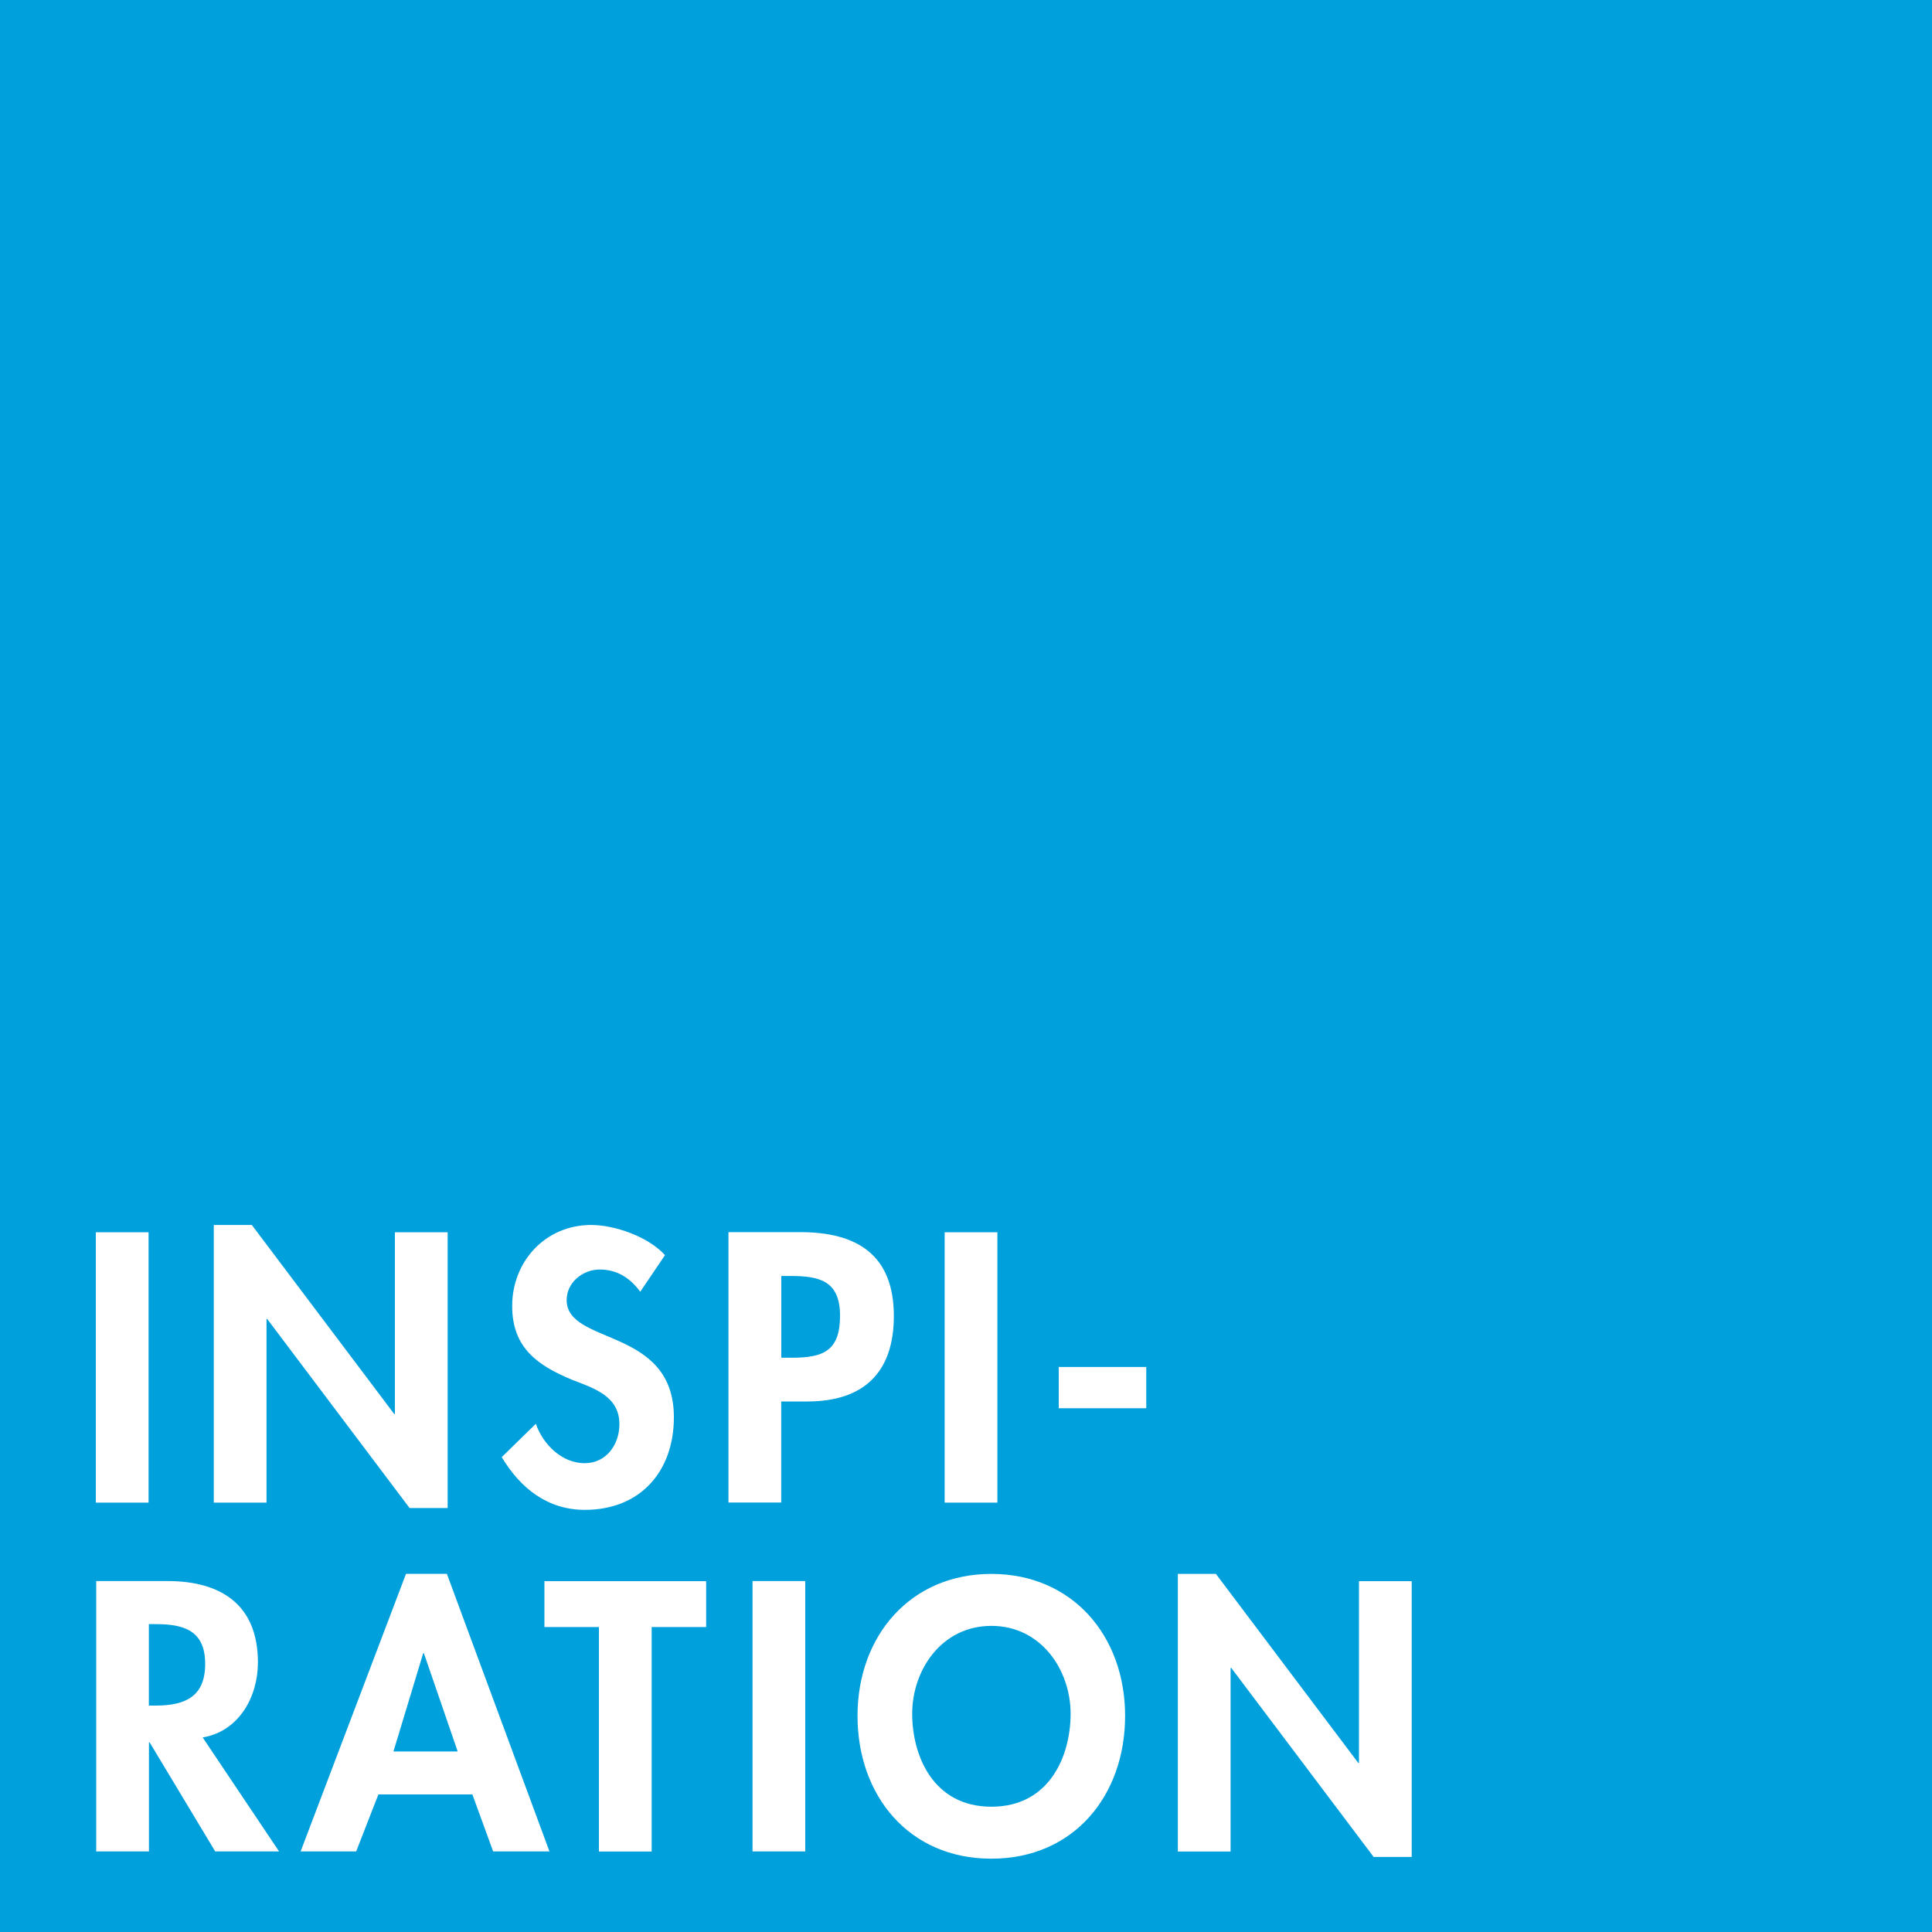 <?xml version="1.0" encoding="utf-8"?>
<!-- Generator: Adobe Illustrator 19.2.0, SVG Export Plug-In . SVG Version: 6.00 Build 0)  -->
<svg version="1.1" id="principles" xmlns="http://www.w3.org/2000/svg" xmlns:xlink="http://www.w3.org/1999/xlink" x="0px" y="0px"
	 viewBox="0 0 2000 2000" style="enable-background:new 0 0 2000 2000;" xml:space="preserve">
<style type="text/css">
	.st0{fill:#00A0DC;}
	.st1{fill:#FFFFFF;}
</style>
<g id="Ebene_5">
	<g>
		<rect class="st0" width="2000" height="2000"/>
		<g>
			<path class="st1" d="M1219.3,1916.7h54.6v-190.1h0.7l147.4,195.7h39.4v-285.5h-54.6V1825h-0.7l-147.4-195.7h-39.4V1916.7z
				 M1108.3,1774.1c0,43.1-21.5,96.2-82,96.2c-60.5,0-82-53.1-82-96.2c0-45.3,30.4-91,82-91
				C1077.8,1683.1,1108.3,1728.8,1108.3,1774.1 M1164.7,1776.3c0-83.2-54.9-147-138.5-147c-83.5,0-138.5,63.9-138.5,147
				c0,82.4,53.1,147.8,138.5,147.8S1164.7,1858.8,1164.7,1776.3 M833.5,1636.7H779v279.9h54.6V1636.7z M674.6,1684.3h56.4v-47.5
				H563.6v47.5h56.4v232.4h54.6V1684.3z M473.8,1813.1h-66.5l30.8-101.7h0.7L473.8,1813.1z M489,1857.6l21.5,59h58.3l-106.2-287.4
				h-42.3l-109.1,287.4h57.5l23-59H489z M154.1,1681.3h7.4c29,0,50.9,6.7,50.9,41.2c0,34.2-21.2,43.1-51.2,43.1h-7.1V1681.3z
				 M209.8,1798.6c37.5-6.3,57.2-42,57.2-77.6c0-59.8-38.2-84.3-93.6-84.3H99.6v279.9h54.6v-112.9h0.7l67.9,112.9h66.1L209.8,1798.6
				z"/>
			<path class="st1" d="M1096,1457.8h90.6v-42.7H1096V1457.8z M1032.5,1275.6h-54.6v279.9h54.6V1275.6z M808.7,1320.9h9.7
				c30.4,0,51.2,5.2,51.2,41.2c0,36.4-17.4,43.4-49.7,43.4h-11.1V1320.9z M808.7,1450.8h27.1c57.2,0,89.5-29,89.5-88.4
				c0-63.5-38.2-86.9-96.9-86.9h-74.3v279.9h54.6V1450.8z M688.4,1299.3c-17.1-18.9-51.6-31.2-76.5-31.2
				c-47.1,0-81.7,37.5-81.7,83.9c0,43.4,26.4,61.6,62.4,76.5c21.9,8.5,48.6,16.7,48.6,45.7c0,21.5-13.7,40.5-36,40.5
				c-23.4,0-43.1-19.3-50.5-40.8l-35.3,34.5c19.3,32.3,47.5,54.6,86.1,54.6c57.2,0,92.1-39.7,92.1-95.8c0-93.9-111-74.3-111-121.4
				c0-18.2,16.7-31.6,34.2-31.6c18.2,0,31.6,8.9,42,23L688.4,1299.3z M221.3,1555.5h54.6v-190.1h0.7L424,1561.1h39.4v-285.5h-54.6
				v188.2h-0.7l-147.4-195.7h-39.4V1555.5z M153.8,1275.6H99.2v279.9h54.6V1275.6z"/>
		</g>
	</g>
</g>
</svg>
